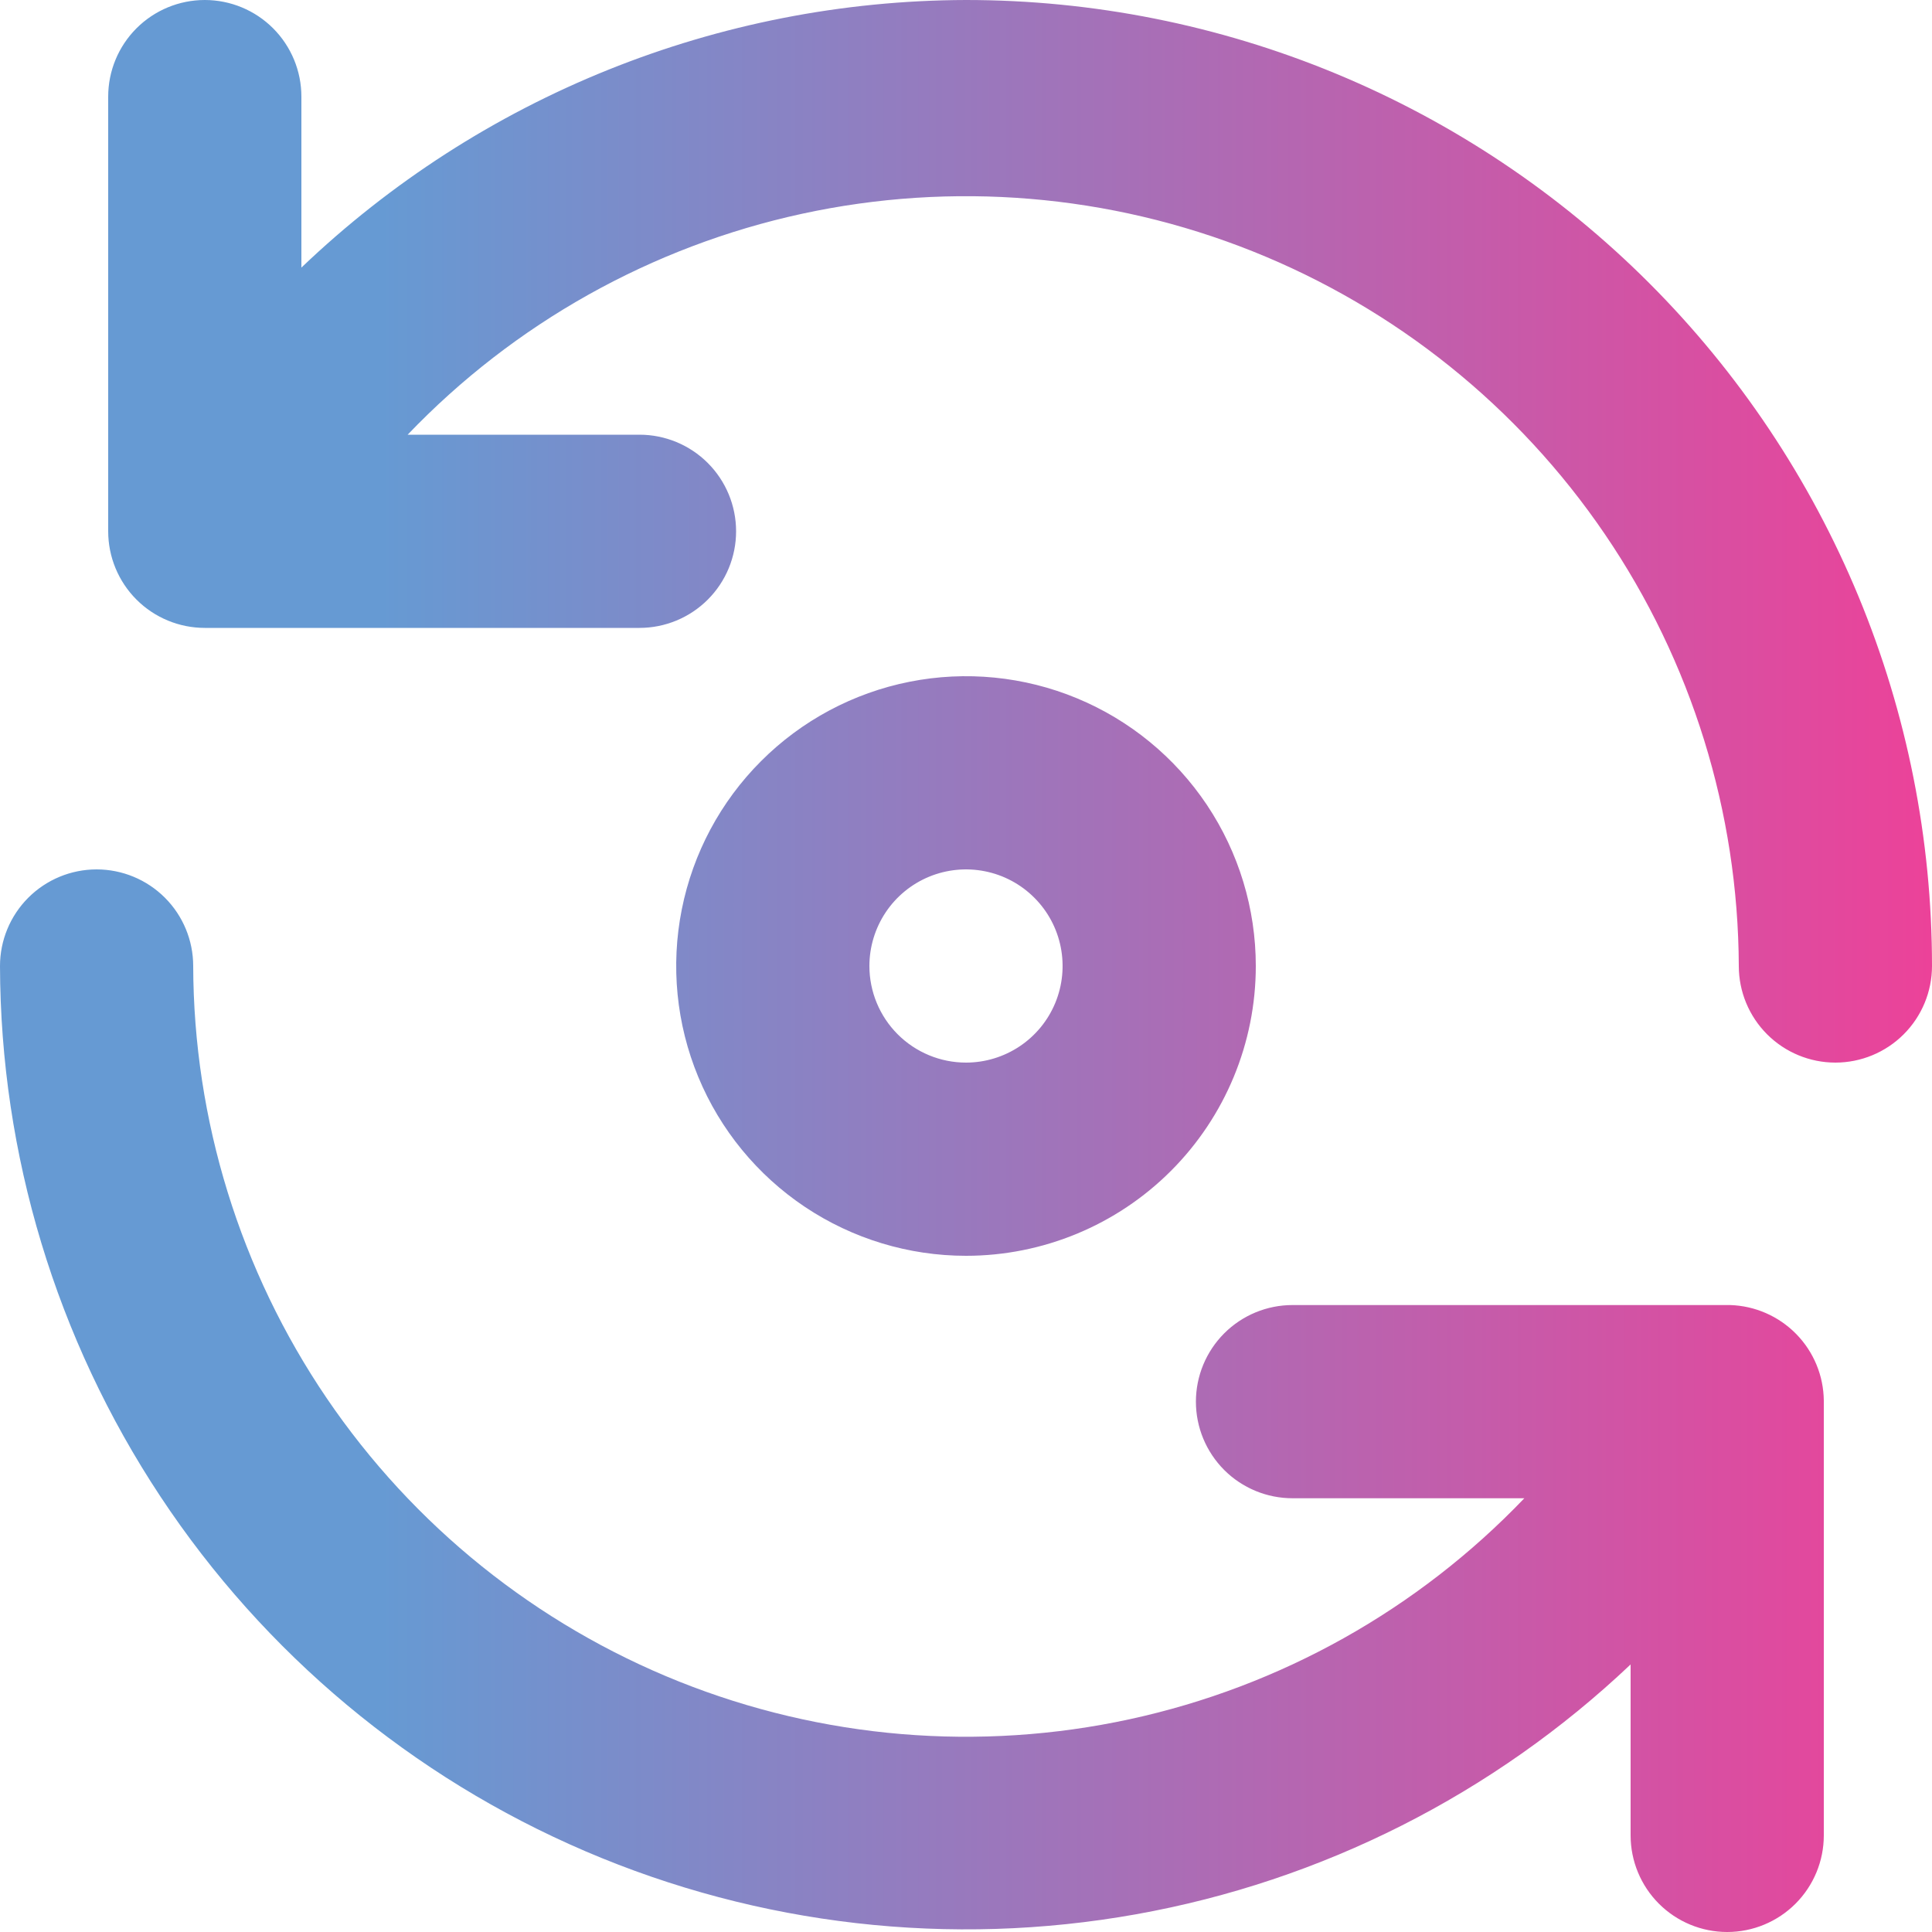 <svg width="51" height="51" viewBox="0 0 51 51" fill="none" xmlns="http://www.w3.org/2000/svg">
<path d="M45.67 34.45H34.119C33.443 34.45 32.794 34.719 32.316 35.197C31.838 35.676 31.569 36.324 31.569 37.001C31.569 37.677 31.838 38.325 32.316 38.804C32.794 39.282 33.443 39.55 34.119 39.55H40.239C37.426 42.49 33.799 44.521 29.823 45.383C25.847 46.245 21.704 45.899 17.926 44.389C14.148 42.878 10.909 40.272 8.623 36.907C6.338 33.541 5.111 29.568 5.1 25.5C5.1 24.824 4.831 24.175 4.353 23.697C3.875 23.219 3.226 22.95 2.55 22.95C1.874 22.95 1.225 23.219 0.747 23.697C0.269 24.175 0 24.824 0 25.5C0.013 30.48 1.485 35.346 4.232 39.5C6.979 43.653 10.883 46.911 15.46 48.871C20.037 50.832 25.089 51.409 29.991 50.532C34.892 49.656 39.43 47.362 43.044 43.937V48.45C43.044 49.126 43.313 49.775 43.791 50.253C44.269 50.731 44.918 51 45.594 51C46.27 51 46.919 50.731 47.397 50.253C47.875 49.775 48.144 49.126 48.144 48.45V36.975C48.138 36.316 47.877 35.685 47.416 35.215C46.954 34.744 46.329 34.47 45.67 34.45ZM33.15 25.5C33.15 23.987 32.701 22.508 31.861 21.25C31.02 19.992 29.825 19.011 28.427 18.432C27.03 17.853 25.491 17.702 24.008 17.997C22.524 18.292 21.16 19.021 20.091 20.091C19.021 21.16 18.292 22.524 17.997 24.008C17.702 25.491 17.853 27.03 18.432 28.427C19.011 29.825 19.992 31.02 21.25 31.861C22.508 32.701 23.987 33.15 25.5 33.15C27.529 33.15 29.475 32.344 30.909 30.909C32.344 29.475 33.15 27.529 33.15 25.5ZM22.95 25.5C22.95 24.996 23.1 24.503 23.38 24.083C23.66 23.664 24.058 23.337 24.524 23.144C24.99 22.951 25.503 22.901 25.997 22.999C26.492 23.097 26.947 23.34 27.303 23.697C27.66 24.053 27.903 24.508 28.001 25.003C28.099 25.497 28.049 26.01 27.856 26.476C27.663 26.942 27.336 27.34 26.917 27.62C26.497 27.9 26.004 28.05 25.5 28.05C24.824 28.05 24.175 27.781 23.697 27.303C23.219 26.825 22.95 26.176 22.95 25.5ZM25.5 0C18.963 0.019 12.682 2.547 7.956 7.064V2.55C7.956 1.874 7.687 1.225 7.209 0.747C6.731 0.269 6.082 0 5.406 0C4.73 0 4.081 0.269 3.603 0.747C3.125 1.225 2.856 1.874 2.856 2.55V14.025C2.856 14.701 3.125 15.35 3.603 15.828C4.081 16.306 4.73 16.575 5.406 16.575H16.881C17.557 16.575 18.206 16.306 18.684 15.828C19.162 15.35 19.431 14.701 19.431 14.025C19.431 13.349 19.162 12.7 18.684 12.222C18.206 11.744 17.557 11.475 16.881 11.475H10.761C13.572 8.537 17.197 6.506 21.171 5.643C25.145 4.781 29.286 5.125 33.062 6.632C36.839 8.14 40.079 10.741 42.366 14.103C44.654 17.465 45.884 21.434 45.9 25.5C45.9 26.176 46.169 26.825 46.647 27.303C47.125 27.781 47.774 28.05 48.45 28.05C49.126 28.05 49.775 27.781 50.253 27.303C50.731 26.825 51 26.176 51 25.5C51 22.151 50.34 18.835 49.059 15.742C47.777 12.648 45.899 9.837 43.531 7.469C41.163 5.101 38.352 3.223 35.258 1.941C32.165 0.66 28.849 0 25.5 0Z" fill="url(#paint0_linear_806_1672)"/>
<defs>
<linearGradient id="paint0_linear_806_1672" x1="4.59388e-09" y1="27.731" x2="51" y2="27.731" gradientUnits="userSpaceOnUse">
<stop offset="0.197" stop-color="#669AD3"/>
<stop offset="1" stop-color="#EC4299"/>
</linearGradient>
</defs>
</svg>
